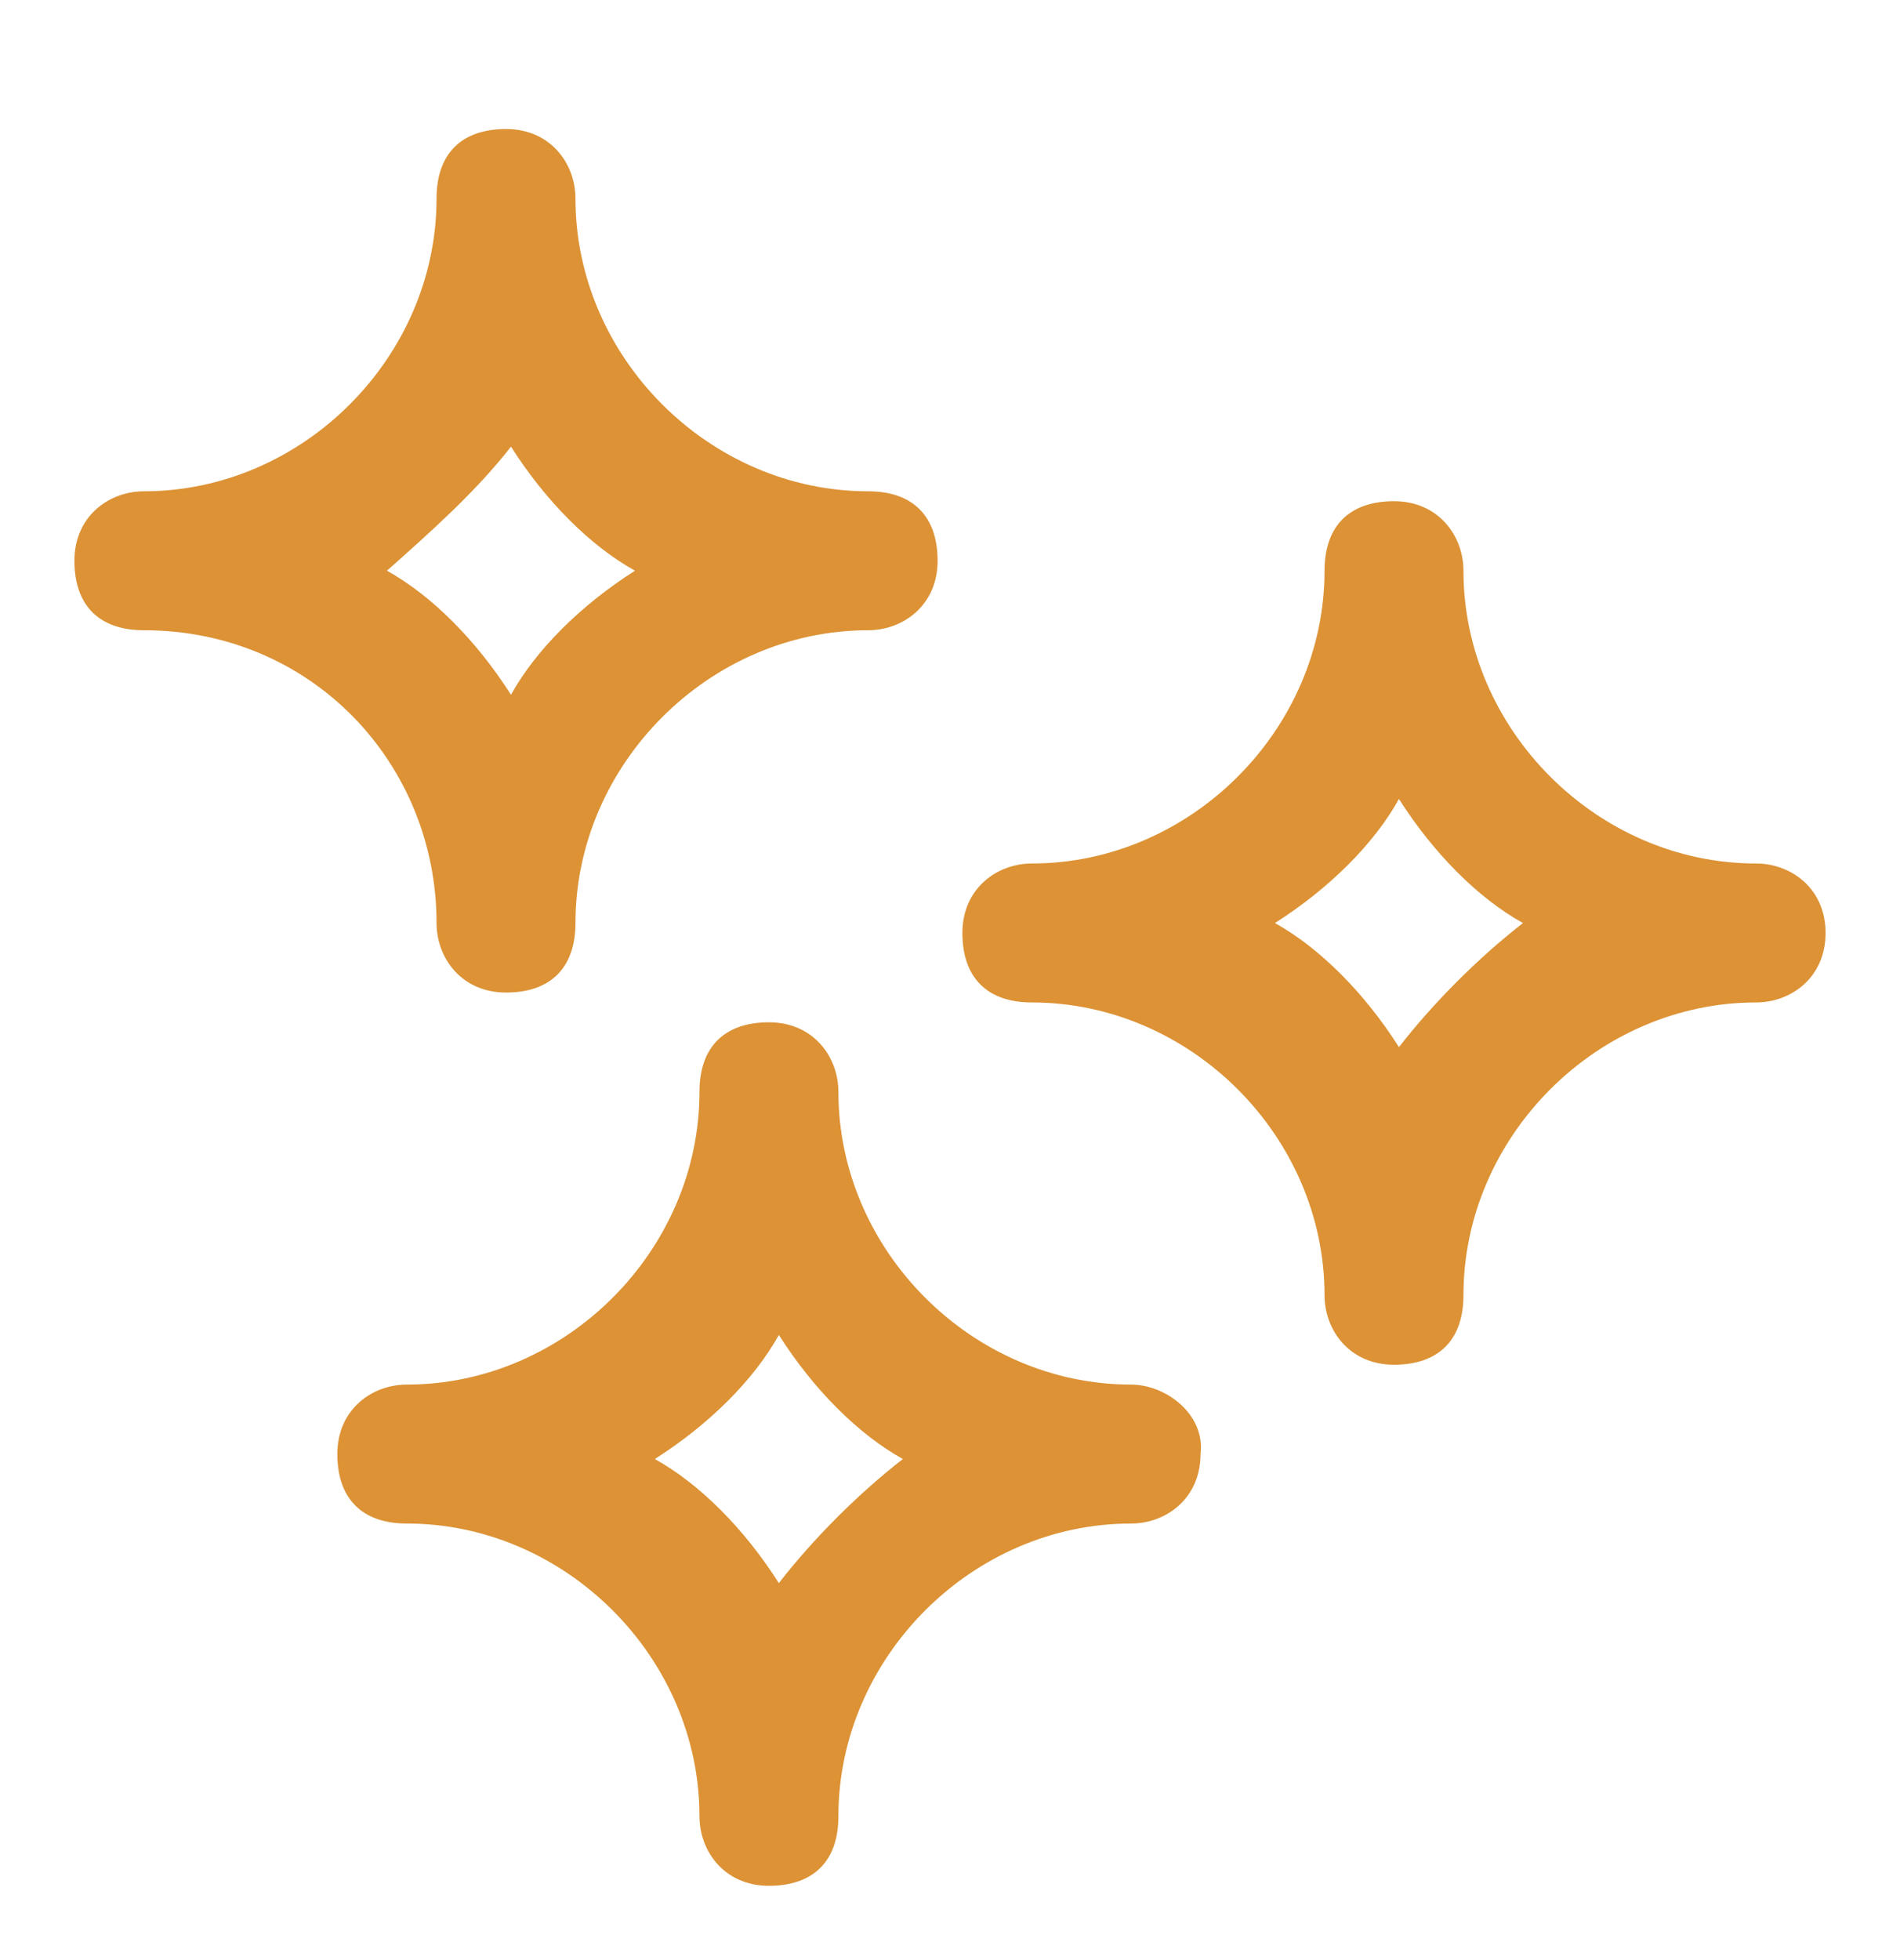 <?xml version="1.0" encoding="utf-8"?>
<!-- Generator: Adobe Illustrator 19.0.0, SVG Export Plug-In . SVG Version: 6.00 Build 0)  -->
<svg version="1.1" id="Calque_1" xmlns="http://www.w3.org/2000/svg" xmlns:xlink="http://www.w3.org/1999/xlink" x="0px" y="0px"
	 viewBox="-230.5 377.3 38.3 39.5" style="enable-background:new -230.5 377.3 38.3 39.5;" xml:space="preserve">
<style type="text/css">
	.st0{fill:#DC9235;}
</style>
<path class="st0" d="M-195.1,394.7c-3.2,0-5.9-2.7-5.9-5.9c0-0.7-0.5-1.4-1.4-1.4c-0.9,0-1.4,0.5-1.4,1.4c0,3.2-2.7,5.9-5.9,5.9
	c-0.7,0-1.4,0.5-1.4,1.4c0,0.9,0.5,1.4,1.4,1.4c3.2,0,5.9,2.7,5.9,5.9c0,0.7,0.5,1.4,1.4,1.4c0.9,0,1.4-0.5,1.4-1.4
	c0-3.2,2.7-5.9,5.9-5.9c0.7,0,1.4-0.5,1.4-1.4C-193.7,395.2-194.4,394.7-195.1,394.7z M-202.3,398.4c-0.7-1.1-1.6-2-2.5-2.5
	c1.1-0.7,2-1.6,2.5-2.5c0.7,1.1,1.6,2,2.5,2.5C-200.7,396.6-201.6,397.5-202.3,398.4z M-221.7,395.9c0,0.7,0.5,1.4,1.4,1.4
	c0.9,0,1.4-0.5,1.4-1.4c0-3.2,2.7-5.9,5.9-5.9c0.7,0,1.4-0.5,1.4-1.4s-0.5-1.4-1.4-1.4c-3.2,0-5.9-2.7-5.9-5.9
	c0-0.7-0.5-1.4-1.4-1.4c-0.9,0-1.4,0.5-1.4,1.4c0,3.2-2.7,5.9-5.9,5.9c-0.7,0-1.4,0.5-1.4,1.4s0.5,1.4,1.4,1.4
	C-224.2,390-221.7,392.7-221.7,395.9z M-220.2,386.3c0.7,1.1,1.6,2,2.5,2.5c-1.1,0.7-2,1.6-2.5,2.5c-0.7-1.1-1.6-2-2.5-2.5
	C-221.8,388-220.9,387.2-220.2,386.3z M-207.7,405.2c-3.2,0-5.9-2.7-5.9-5.9c0-0.7-0.5-1.4-1.4-1.4c-0.9,0-1.4,0.5-1.4,1.4
	c0,3.2-2.7,5.9-5.9,5.9c-0.7,0-1.4,0.5-1.4,1.4c0,0.9,0.5,1.4,1.4,1.4c3.2,0,5.9,2.7,5.9,5.9c0,0.7,0.5,1.4,1.4,1.4
	c0.9,0,1.4-0.5,1.4-1.4c0-3.2,2.7-5.9,5.9-5.9c0.7,0,1.4-0.5,1.4-1.4C-206.2,405.8-207,405.2-207.7,405.2z M-214.8,409.2
	c-0.7-1.1-1.6-2-2.5-2.5c1.1-0.7,2-1.6,2.5-2.5c0.7,1.1,1.6,2,2.5,2.5C-213.2,407.4-214.1,408.3-214.8,409.2z"/>
</svg>
